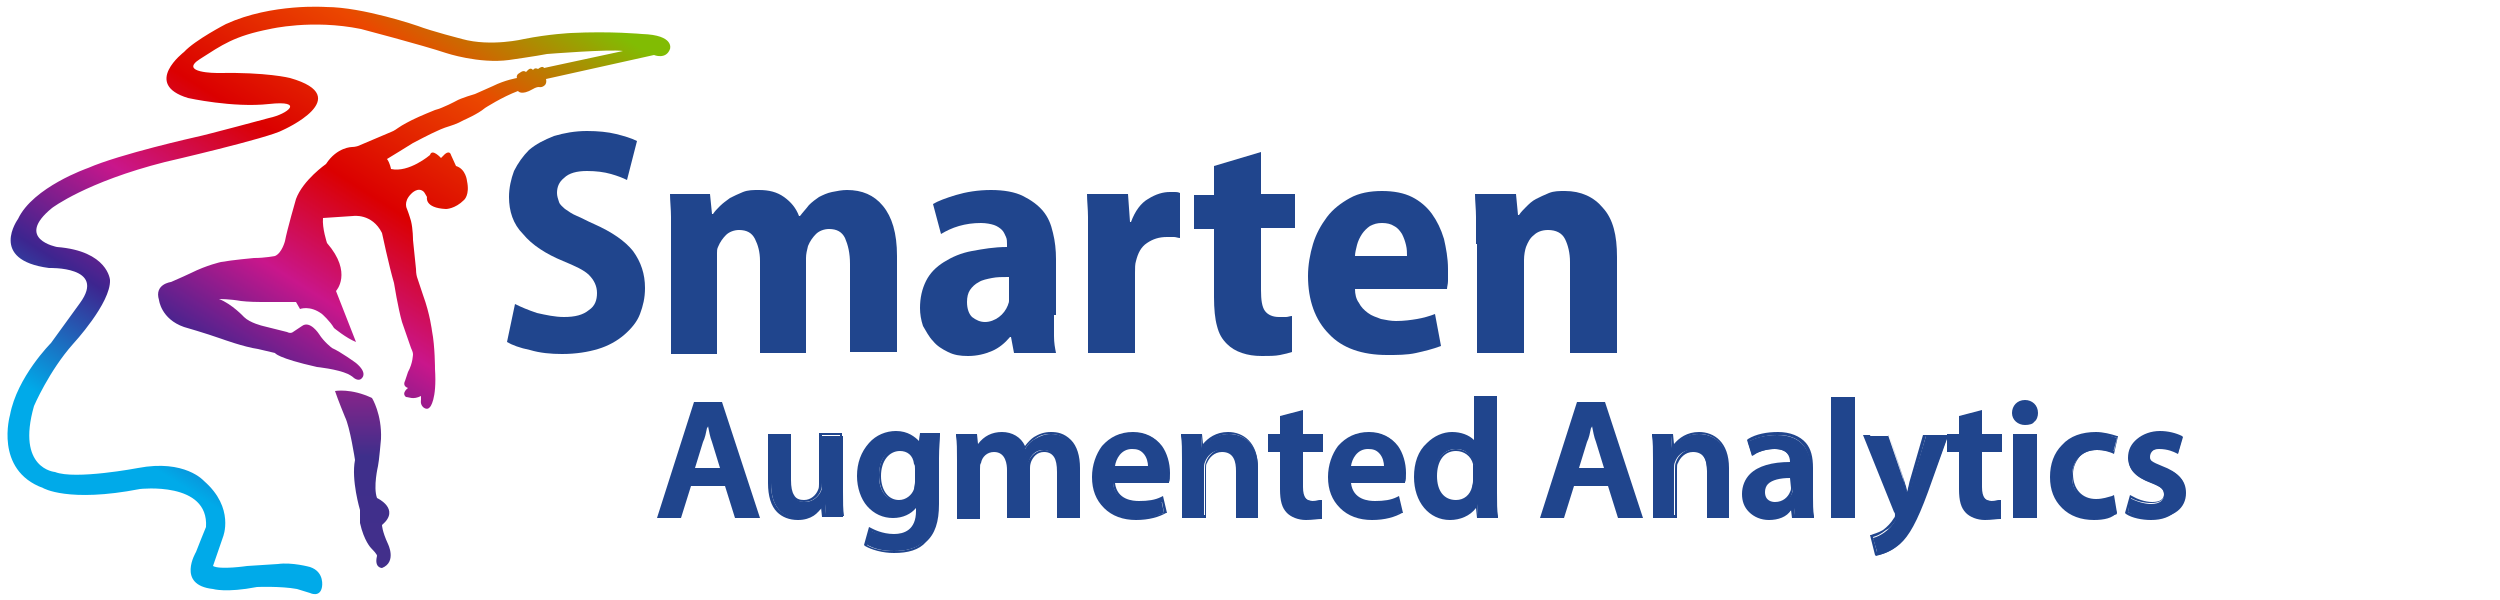 <?xml version="1.0" encoding="utf-8"?>
<!-- Generator: Adobe Illustrator 24.3.0, SVG Export Plug-In . SVG Version: 6.00 Build 0)  -->
<svg version="1.1" id="Layer_2" xmlns="http://www.w3.org/2000/svg" xmlns:xlink="http://www.w3.org/1999/xlink" x="0px" y="0px"
	 viewBox="0 0 250 60" style="enable-background:new 0 0 250 60;" xml:space="preserve">
<style type="text/css">
	.st0{fill:url(#SVGID_1_);}
	.st1{fill:url(#SVGID_2_);}
	.st2{fill:#20458D;}
</style>
<g>
	<g>
		<linearGradient id="SVGID_1_" gradientUnits="userSpaceOnUse" x1="46.981" y1="-6.09" x2="13.781" y2="46.151">
			<stop  offset="0" style="stop-color:#81BC03"/>
			<stop  offset="0.209" style="stop-color:#EB4700"/>
			<stop  offset="0.435" style="stop-color:#DB0000"/>
			<stop  offset="0.618" style="stop-color:#C9168B"/>
			<stop  offset="0.796" style="stop-color:#3D258F"/>
			<stop  offset="0.995" style="stop-color:#00AAE9"/>
		</linearGradient>
		<path class="st0" d="M42.1,39.6c0,0,0,0.3,0,0.4c0,0-0.1,0.4,0.2,0.7c0,0,0.4,0.4,0.7,0c0,0,0.7-0.7,0.5-3.8c0,0,0-2.3-0.3-3.8
			c0,0-0.2-1.7-0.9-3.6l-0.6-1.8c0,0-0.1-0.3-0.1-0.8l-0.3-2.9c0,0,0-1.1-0.2-1.9c0,0-0.2-0.7-0.4-1.2c0,0-0.4-0.7,0.4-1.5
			c0,0,0.7-0.8,1.3-0.2c0,0,0.2,0.3,0.3,0.5c0,0-0.3,1.1,1.9,1.2c0,0,0.9,0,1.8-0.9c0,0,0.6-0.5,0.3-1.9c0,0-0.1-1.2-1.1-1.5
			l-0.5-1.1c0,0-0.1-0.5-0.6-0.1l-0.4,0.4c0,0-0.9-1-1.1-0.3c0,0-2.1,1.8-3.9,1.4c0,0-0.1-0.6-0.4-1c0,0,2.3-1.4,2.6-1.6
			c0,0,1.9-1,2.4-1.2c0,0,0.6-0.3,1.3-0.5c0,0,0.7-0.2,1.4-0.6c0,0,1.4-0.6,2.1-1.2c0,0,1.7-1.1,3.3-1.7c0,0,0.3,0.5,1.5-0.2
			c0,0,0.3-0.2,0.6-0.2c0,0,0.3,0.1,0.6-0.2c0,0,0.2-0.2,0.1-0.6l10.8-2.4c0,0,1.2,0.5,1.6-0.6c0,0,0.5-1.4-2.8-1.5
			c0,0-3.1-0.3-7.1-0.1c0,0-2.2,0.1-4.7,0.6c0,0-3.3,0.8-6.2,0c0,0-3.1-0.8-4.4-1.3c0,0-5.5-1.9-9.2-1.9c0,0-5.4-0.4-10,1.7
			c0,0-3.1,1.6-4.2,2.8c0,0-4.2,3.2,0.4,4.6c0,0,4.5,1,8.1,0.6s1.9,1,0,1.4c0,0-6.3,1.7-7.3,1.9c0,0-7.6,1.7-10.8,3.1
			c0,0-5.5,1.9-7,5.1c0,0-3,4.1,3.1,4.9c0,0,5.8-0.2,3.1,3.5l-2.9,4c0,0-3.4,3.4-4.1,7.2c0,0-1.6,5.5,3.3,7.3c0,0,2.5,1.5,9.7,0.1
			c0,0,6.9-0.8,6.6,3.8c0,0-0.9,2.2-1,2.5c0,0-2,3.3,1.7,3.7c0,0,1.3,0.4,4.4-0.2c0,0,2.4-0.1,4,0.2l1.3,0.4c0,0,1,0.5,1.2-0.6
			c0,0,0.3-1.5-1.2-2c0,0-1.8-0.5-3.2-0.3l-3.1,0.2c0,0-2.7,0.4-3.4,0l1-2.9c0,0,1.2-2.9-1.9-5.6c0,0-1.9-2.2-6.6-1.3
			c0,0-6.3,1.2-8.3,0.4c0,0-3.9-0.3-2.1-6.6c0,0,1.5-3.5,3.9-6.2c0,0,3.8-4.1,3.7-6.4c0,0-0.2-2.9-5.3-3.3c0,0-4.3-0.8-0.5-3.9
			c0,0,3.4-2.6,11.3-4.6c0,0,10.4-2.4,11.8-3.2c0,0,7.4-3.3,0.7-5.2c0,0-2.3-0.6-7.3-0.5c0,0-3.9,0-1.7-1.4s3.4-2.3,7-3
			c0,0,4.2-1,9.1,0c0,0,6.1,1.6,8.5,2.4c0,0,3.3,1.1,6.3,0.7c0,0,2.8-0.4,3.8-0.6c0,0,6.3-0.5,7.6-0.3l-7.9,1.7c0,0-0.1-0.3-0.6,0.1
			c0,0-0.3-0.2-0.5,0.1c0,0-0.2-0.3-0.5,0l-0.2,0.2c0,0-0.2-0.2-0.5,0l-0.3,0.2c0,0-0.2,0.2-0.1,0.4c0,0-1.2,0.2-2.4,0.8l-1.8,0.8
			c0,0-1.4,0.4-1.9,0.7c0,0-1.3,0.7-2.1,0.9c0,0-1.5,0.6-2.3,1c0,0-1,0.5-1.4,0.8c0,0-0.4,0.3-0.7,0.4l-3.3,1.4c0,0-0.3,0.1-0.6,0.1
			c0,0-1.5,0-2.6,1.7c0,0-2.3,1.6-3,3.5c0,0-0.9,3.1-1.1,4.2c0,0-0.3,1.2-1,1.5c0,0-1,0.2-2.1,0.2c0,0-2.2,0.2-3.3,0.4
			c0,0-1.4,0.3-3,1.1c0,0-1.5,0.7-2,0.9c0,0-1.7,0.2-1.2,1.8c0,0,0.2,1.9,2.5,2.7c0,0,2.1,0.6,3.8,1.2c0,0,2.2,0.8,3.6,1l1.7,0.4
			c0,0,0.2,0.5,4.2,1.4c0,0,2,0.2,3.1,0.7c0,0,0.4,0.2,0.6,0.4c0,0,0.5,0.4,0.8,0c0,0,0.6-0.5-0.6-1.5c0,0-1.5-1.1-2.4-1.5
			c0,0-0.8-0.6-1.3-1.4c0,0-0.9-1.4-1.7-0.8l-0.9,0.6c0,0-0.2,0.2-0.6,0l-2.4-0.6c0,0-1.3-0.3-1.9-0.9c0,0-1.2-1.3-2.5-1.8
			c0,0,1.1,0,2.2,0.2c0,0,0.8,0.1,2,0.1l3.5,0l0.4,0.7c0,0,1-0.4,2.2,0.5c0,0,0.8,0.7,1.2,1.4c0,0,1.2,1,2.2,1.4l-2-5.1
			c0,0,1.7-1.8-0.9-4.8c0,0-0.5-1.5-0.4-2.5l3-0.2c0,0,1.9-0.3,2.9,1.7c0,0,0.7,3.3,1.2,5c0,0,0.4,2.5,0.8,3.9l0.9,2.6
			c0,0,0.2,0.4,0.2,0.6c0,0,0,0.9-0.5,1.8l-0.3,0.9c0,0-0.3,0.5,0.3,0.7c0,0-0.7,0.5-0.2,0.9C40.9,39.7,41.3,40,42.1,39.6z"/>
		<linearGradient id="SVGID_2_" gradientUnits="userSpaceOnUse" x1="36.385" y1="33.277" x2="36.385" y2="56.274">
			<stop  offset="0" style="stop-color:#C71A89"/>
			<stop  offset="0.539" style="stop-color:#3E2F8B"/>
			<stop  offset="1" style="stop-color:#422F8B"/>
		</linearGradient>
		<path class="st1" d="M33.5,39.1c0,0,1.6-0.3,3.7,0.7c0,0,1,1.6,0.9,4.1c0,0-0.2,2.3-0.3,2.7c0,0-0.5,2.1-0.1,3.2
			c0,0,2.4,1.1,0.5,2.7c0,0,0,0.6,0.6,1.9c0,0,0.9,1.8-0.6,2.4c0,0-0.8,0-0.5-1.2c0,0,0.1-0.1-0.6-0.8c0,0-0.7-0.7-1.1-2.5L36,51
			c0,0-0.9-3-0.5-5c0,0-0.5-3.3-1-4.3C34.5,41.7,33.8,40,33.5,39.1z"/>
	</g>
	<g>
		<g>
			<path class="st2" d="M51.5,30.4c0.6,0.3,1.3,0.6,2.2,0.9c0.9,0.2,1.8,0.4,2.7,0.4c1.1,0,1.9-0.2,2.5-0.7c0.6-0.4,0.8-1,0.8-1.7
				c0-0.7-0.3-1.3-0.8-1.8c-0.5-0.5-1.4-0.9-2.6-1.4c-1.7-0.7-3.1-1.6-4-2.7c-1-1-1.4-2.3-1.4-3.7c0-0.9,0.2-1.8,0.5-2.6
				c0.4-0.8,0.9-1.5,1.5-2.1c0.7-0.6,1.5-1,2.5-1.4c1-0.3,2.1-0.5,3.3-0.5c1.1,0,2.1,0.1,2.9,0.3c0.8,0.2,1.5,0.4,2.1,0.7l-1,3.9
				c-0.4-0.2-0.9-0.4-1.6-0.6c-0.7-0.2-1.5-0.3-2.4-0.3c-1,0-1.8,0.2-2.3,0.7c-0.5,0.4-0.7,0.9-0.7,1.5c0,0.3,0.1,0.6,0.2,0.9
				c0.1,0.3,0.4,0.5,0.6,0.7c0.3,0.2,0.7,0.5,1.2,0.7c0.5,0.2,1,0.5,1.7,0.8c1.8,0.8,3.1,1.7,3.9,2.7c0.8,1.1,1.2,2.3,1.2,3.7
				c0,1-0.2,1.8-0.5,2.6c-0.3,0.8-0.9,1.5-1.6,2.1c-0.7,0.6-1.6,1.1-2.6,1.4c-1,0.3-2.2,0.5-3.6,0.5c-1.1,0-2.2-0.1-3.2-0.4
				c-1-0.2-1.8-0.5-2.3-0.8L51.5,30.4z"/>
			<path class="st2" d="M67.1,24.4c0-1,0-1.9,0-2.7c0-0.8-0.1-1.6-0.1-2.3h4l0.2,2h0.1c0.2-0.3,0.4-0.5,0.7-0.8
				c0.3-0.3,0.6-0.5,1-0.8c0.4-0.2,0.8-0.4,1.3-0.6c0.5-0.2,1-0.2,1.6-0.2c1,0,1.8,0.2,2.5,0.7c0.7,0.5,1.2,1.1,1.5,1.9H80
				c0.3-0.4,0.6-0.7,0.9-1.1c0.3-0.3,0.7-0.6,1-0.8c0.4-0.2,0.8-0.4,1.3-0.5c0.5-0.1,1-0.2,1.5-0.2c1.5,0,2.7,0.5,3.6,1.6
				c0.9,1.1,1.4,2.7,1.4,5v9.6H85v-8.8c0-1.1-0.2-1.9-0.5-2.6c-0.3-0.6-0.8-0.9-1.6-0.9c-0.5,0-1,0.2-1.3,0.5
				c-0.3,0.3-0.6,0.7-0.8,1.2c-0.1,0.4-0.2,0.8-0.2,1.2v9.5h-4.6v-9.2c0-0.9-0.2-1.6-0.5-2.2c-0.3-0.6-0.8-0.9-1.6-0.9
				c-0.5,0-1,0.2-1.3,0.5c-0.3,0.3-0.6,0.7-0.8,1.2c-0.1,0.2-0.1,0.4-0.1,0.6c0,0.2,0,0.4,0,0.6v9.5h-4.6V24.4z"/>
			<path class="st2" d="M100.8,27.7c-0.6,0-1.1,0-1.6,0.1c-0.5,0.1-1,0.2-1.3,0.4c-0.4,0.2-0.7,0.5-0.9,0.8
				c-0.2,0.3-0.3,0.7-0.3,1.2c0,0.7,0.2,1.2,0.5,1.5c0.4,0.3,0.8,0.5,1.3,0.5c0.5,0,1-0.2,1.4-0.5c0.4-0.3,0.7-0.7,0.9-1.2
				c0-0.1,0.1-0.2,0.1-0.4c0-0.1,0-0.3,0-0.4V27.7L100.8,27.7z M105.4,31.5c0,0.7,0,1.4,0,2.1c0,0.7,0.1,1.2,0.2,1.7h-4.2l-0.3-1.6
				h-0.1c-0.5,0.6-1.1,1.1-1.8,1.4c-0.7,0.3-1.5,0.5-2.4,0.5c-0.8,0-1.4-0.1-2-0.4c-0.6-0.3-1.1-0.6-1.5-1.1c-0.4-0.4-0.7-1-1-1.5
				C92.1,32,92,31.4,92,30.8c0-1,0.2-1.9,0.6-2.7c0.4-0.8,1-1.4,1.8-1.9c0.8-0.5,1.7-0.9,2.8-1.1c1.1-0.2,2.2-0.4,3.5-0.4v-0.3
				c0-0.2,0-0.5-0.1-0.7c-0.1-0.2-0.2-0.5-0.4-0.7c-0.2-0.2-0.5-0.4-0.8-0.5c-0.3-0.1-0.8-0.2-1.3-0.2c-0.8,0-1.5,0.1-2.2,0.3
				c-0.7,0.2-1.3,0.5-1.8,0.8l-0.8-3c0.5-0.3,1.3-0.6,2.3-0.9c1-0.3,2.2-0.5,3.5-0.5c1.3,0,2.4,0.2,3.2,0.6c0.8,0.4,1.5,0.9,2,1.5
				c0.5,0.6,0.8,1.3,1,2.2c0.2,0.8,0.3,1.7,0.3,2.6V31.5z"/>
			<path class="st2" d="M108.8,24.5c0-1.1,0-2,0-2.8c0-0.8-0.1-1.6-0.1-2.3h4.1l0.2,2.8h0.1c0.4-1.1,1-1.9,1.7-2.3
				c0.8-0.5,1.5-0.7,2.2-0.7c0.2,0,0.4,0,0.5,0c0.1,0,0.3,0,0.5,0.1v4.5c-0.2,0-0.4-0.1-0.6-0.1c-0.2,0-0.4,0-0.7,0
				c-0.8,0-1.4,0.2-2,0.6c-0.6,0.4-0.9,1-1.1,1.8c-0.1,0.3-0.1,0.7-0.1,1.2v8h-4.7V24.5z"/>
			<path class="st2" d="M126.1,15.2v4.2h3.4v3.4h-3.4V29c0,1,0.1,1.7,0.4,2.1c0.3,0.4,0.8,0.6,1.4,0.6c0.3,0,0.5,0,0.7,0
				c0.2,0,0.4-0.1,0.6-0.1l0,3.6c-0.3,0.1-0.7,0.2-1.2,0.3c-0.5,0.1-1.1,0.1-1.8,0.1c-0.8,0-1.4-0.1-2-0.3c-0.6-0.2-1.1-0.5-1.5-0.9
				c-0.5-0.5-0.8-1-1-1.8c-0.2-0.7-0.3-1.7-0.3-2.9v-6.8h-2v-3.4h2v-2.9L126.1,15.2z"/>
			<path class="st2" d="M140.7,25.6c0-0.3,0-0.7-0.1-1.1c-0.1-0.4-0.2-0.7-0.4-1.1c-0.2-0.3-0.4-0.6-0.8-0.8
				c-0.3-0.2-0.7-0.3-1.2-0.3c-0.5,0-0.8,0.1-1.2,0.3c-0.3,0.2-0.6,0.5-0.8,0.8c-0.2,0.3-0.4,0.7-0.5,1.1c-0.1,0.4-0.2,0.8-0.2,1.1
				H140.7L140.7,25.6z M135.5,28.9c0,0.5,0.1,1,0.4,1.4c0.2,0.4,0.5,0.7,0.9,1c0.4,0.3,0.8,0.4,1.3,0.6c0.5,0.1,1,0.2,1.5,0.2
				c0.8,0,1.5-0.1,2.1-0.2c0.6-0.1,1.3-0.3,1.8-0.5l0.6,3.2c-0.8,0.3-1.6,0.5-2.5,0.7c-0.9,0.2-1.9,0.2-2.9,0.2
				c-2.5,0-4.5-0.7-5.8-2.1c-1.4-1.4-2.1-3.4-2.1-5.8c0-1.1,0.2-2.2,0.5-3.2c0.3-1,0.8-1.9,1.4-2.7c0.6-0.8,1.4-1.4,2.3-1.9
				c0.9-0.5,2-0.7,3.2-0.7c1.2,0,2.2,0.2,3,0.6c0.8,0.4,1.5,1,2,1.7c0.5,0.7,0.9,1.5,1.2,2.5c0.2,0.9,0.4,1.9,0.4,3
				c0,0.5,0,0.9,0,1.2c0,0.3-0.1,0.6-0.1,0.8H135.5z"/>
			<path class="st2" d="M147.6,24.4c0-1,0-1.9,0-2.7c0-0.8-0.1-1.6-0.1-2.3h4.1l0.2,2.1h0.1c0.2-0.3,0.4-0.5,0.7-0.8
				c0.3-0.3,0.6-0.6,1-0.8c0.4-0.2,0.8-0.4,1.3-0.6c0.5-0.2,1-0.2,1.6-0.2c1.6,0,2.9,0.6,3.8,1.7c1,1.1,1.4,2.7,1.4,4.9v9.6H157
				v-9.1c0-0.9-0.2-1.7-0.5-2.3c-0.3-0.6-0.9-0.9-1.7-0.9c-0.6,0-1.1,0.2-1.4,0.5c-0.4,0.3-0.6,0.7-0.8,1.2
				c-0.1,0.3-0.2,0.8-0.2,1.3v9.3h-4.7V24.4z"/>
		</g>
		<g>
			<g>
				<path class="st2" d="M69,48.5l-1,3.2h-2.1l3.6-11.3h2.6l3.7,11.3h-2.2l-1-3.2H69z M72.2,46.9l-0.9-2.8c-0.2-0.7-0.4-1.5-0.6-2.1
					h0c-0.2,0.7-0.3,1.4-0.5,2.1l-0.9,2.8H72.2z"/>
				<path class="st2" d="M76,51.8h-2.5l-1-3.2h-3.4l-1,3.2h-2.4l3.7-11.6h2.8L76,51.8z M73.7,51.5h1.9l-3.6-11h-2.4l-3.5,11h1.8
					l1-3.2h3.8L73.7,51.5z M72.4,47.1h-3.3l0.9-3c0.1-0.4,0.2-0.9,0.4-1.4c0.1-0.2,0.1-0.5,0.2-0.7l0-0.1h0.3l0,0.1
					c0,0.1,0.1,0.3,0.1,0.4c0.1,0.5,0.3,1.2,0.5,1.7L72.4,47.1z M69.5,46.8H72l-0.8-2.6c-0.2-0.5-0.3-1.1-0.4-1.6
					c0,0.1,0,0.1-0.1,0.2c-0.1,0.5-0.2,1-0.4,1.4L69.5,46.8z"/>
			</g>
			<g>
				<path class="st2" d="M84.3,49.2c0,1,0,1.8,0.1,2.4h-1.8l-0.1-1.2h0c-0.4,0.6-1.2,1.4-2.6,1.4c-1.5,0-2.8-0.9-2.8-3.5v-4.8H79V48
					c0,1.4,0.4,2.2,1.5,2.2c0.8,0,1.4-0.6,1.6-1.1c0.1-0.2,0.1-0.4,0.1-0.6v-4.9h2.1V49.2z"/>
				<path class="st2" d="M79.8,52c-0.9,0-1.6-0.3-2.1-0.8c-0.6-0.6-0.9-1.6-0.9-2.9v-4.9h2.3V48c0,0.7,0.1,1.2,0.3,1.5
					c0.2,0.4,0.6,0.5,1,0.5c0.7,0,1.2-0.5,1.4-1c0.1-0.2,0.1-0.4,0.1-0.6v-5.1h2.3v5.8c0,1,0,1.8,0.1,2.4l0,0.2h-2.1l-0.1-1
					C81.9,51.3,81.1,52,79.8,52z M77.1,43.7v4.6c0,3,1.7,3.4,2.7,3.4c1.5,0,2.2-0.9,2.5-1.4l0-0.1h0.2l0.1,1.2h1.5
					c0-0.6-0.1-1.4-0.1-2.3v-5.6h-1.8v4.8c0,0.2,0,0.5-0.1,0.7l0,0c-0.2,0.6-0.8,1.2-1.7,1.2c-0.8,0-1.7-0.4-1.7-2.4v-4.3H77.1z"/>
			</g>
			<g>
				<path class="st2" d="M93.8,43.5c0,0.6-0.1,1.2-0.1,2.3v4.6c0,1.7-0.4,2.9-1.2,3.7c-0.9,0.8-2,1-3.1,1c-1,0-2.1-0.2-2.8-0.7
					L87,53c0.5,0.3,1.4,0.6,2.4,0.6c1.3,0,2.3-0.7,2.3-2.5v-0.7h0c-0.5,0.7-1.3,1.2-2.4,1.2c-2,0-3.5-1.7-3.5-4
					c0-2.7,1.7-4.3,3.7-4.3c1.2,0,2,0.6,2.4,1.3h0l0.1-1.1H93.8z M91.7,46.8c0-0.2,0-0.4-0.1-0.6c-0.2-0.8-0.8-1.3-1.7-1.3
					c-1.2,0-2,1-2,2.7c0,1.4,0.7,2.5,2,2.5c0.8,0,1.4-0.5,1.7-1.2c0.1-0.2,0.1-0.5,0.1-0.7V46.8z"/>
				<path class="st2" d="M89.4,55.3c-1.1,0-2.2-0.3-2.9-0.7l-0.1-0.1l0.5-1.8l0.2,0.1c0.2,0.1,1.1,0.6,2.3,0.6c1,0,2.2-0.4,2.2-2.3
					v-0.3c-0.5,0.6-1.3,1-2.3,1c-1,0-1.9-0.4-2.6-1.2c-0.6-0.7-1-1.8-1-3c0-1.3,0.4-2.4,1.2-3.3c0.7-0.8,1.7-1.2,2.7-1.2
					c1.2,0,1.9,0.6,2.3,1l0.1-0.8H94l0,0.2c0,0.5-0.1,1.2-0.1,2.3v4.6c0,1.8-0.4,3-1.3,3.8C91.9,55,90.8,55.3,89.4,55.3z M86.7,54.5
					c0.6,0.4,1.6,0.6,2.7,0.6c1.3,0,2.3-0.3,3-1c0.8-0.7,1.2-1.9,1.2-3.6v-4.6c0-1,0-1.7,0.1-2.2h-1.5l-0.1,1.1h-0.3l0-0.1
					c-0.3-0.5-1-1.2-2.2-1.2c-1.8,0-3.6,1.4-3.6,4.2c0,2.2,1.4,3.8,3.3,3.8c1,0,1.8-0.4,2.3-1.1l0-0.1h0.3v0.8c0,0.9-0.2,1.5-0.7,2
					c-0.4,0.4-1,0.6-1.8,0.6c-1.1,0-1.9-0.4-2.3-0.6L86.7,54.5z M90,50.2c-1.3,0-2.1-1.1-2.1-2.7c0-1.7,0.9-2.8,2.2-2.8
					c0.9,0,1.6,0.5,1.8,1.4c0,0.2,0.1,0.4,0.1,0.6v1.3c0,0.2,0,0.5-0.1,0.8l0,0C91.5,49.7,90.8,50.2,90,50.2z M90,45.1
					c-1.1,0-1.9,1-1.9,2.5c0,1.4,0.7,2.4,1.8,2.4c0.7,0,1.3-0.5,1.5-1.1c0-0.2,0.1-0.5,0.1-0.7v-1.3c0-0.2,0-0.4-0.1-0.5
					C91.3,45.5,90.7,45.1,90,45.1z"/>
			</g>
			<g>
				<path class="st2" d="M95.8,46c0-0.9,0-1.7-0.1-2.4h1.8l0.1,1.2h0.1c0.4-0.6,1.1-1.4,2.5-1.4c1.1,0,1.9,0.6,2.3,1.5h0
					c0.3-0.5,0.6-0.8,1-1c0.5-0.3,1-0.5,1.6-0.5c1.4,0,2.7,0.9,2.7,3.5v4.8h-2v-4.5c0-1.4-0.5-2.2-1.5-2.2c-0.7,0-1.2,0.5-1.4,1.1
					c-0.1,0.2-0.1,0.5-0.1,0.7v4.9h-2V47c0-1.1-0.5-1.9-1.4-1.9c-0.8,0-1.3,0.6-1.5,1.2c-0.1,0.2-0.1,0.4-0.1,0.7v4.8h-2V46z"/>
				<path class="st2" d="M108,51.8h-2.3v-4.6c0-0.7-0.1-1.2-0.3-1.5c-0.2-0.3-0.5-0.5-1-0.5c-0.7,0-1.1,0.5-1.3,1
					c-0.1,0.3-0.1,0.5-0.1,0.6v5h-2.3V47c0-0.5-0.1-1.8-1.3-1.8c-0.7,0-1.2,0.5-1.3,1.1l0,0C98,46.4,98,46.6,98,46.9v5h-2.3V46
					c0-1,0-1.8-0.1-2.4l0-0.2h2.1l0.1,1c0.6-0.8,1.4-1.2,2.4-1.2c1,0,1.9,0.5,2.3,1.4c0.3-0.4,0.6-0.7,0.9-0.9
					c0.5-0.3,1-0.5,1.7-0.5c0.6,0,1.3,0.1,2,0.8c0.6,0.6,0.9,1.6,0.9,2.8V51.8z M106,51.5h1.7v-4.7c0-3.1-2-3.4-2.6-3.4
					c-0.6,0-1.1,0.1-1.6,0.5l0,0c-0.4,0.2-0.7,0.5-1,1l0,0.1h-0.2l0-0.1c-0.3-0.9-1.2-1.4-2.1-1.4c-1,0-1.8,0.4-2.4,1.3l0,0.1h-0.3
					l-0.1-1.2h-1.5c0,0.6,0.1,1.3,0.1,2.3v5.6h1.7v-4.7c0-0.3,0-0.5,0.1-0.7c0.2-0.6,0.8-1.3,1.6-1.3c1,0,1.6,0.8,1.6,2.1v4.6h1.7
					v-4.7c0-0.2,0-0.4,0.1-0.7l0,0c0.3-0.7,0.9-1.2,1.6-1.2c0.5,0,0.9,0.2,1.2,0.6c0.3,0.4,0.4,0.9,0.4,1.7V51.5z"/>
			</g>
			<g>
				<path class="st2" d="M111.3,48.2c0.1,1.5,1.2,2.1,2.5,2.1c1,0,1.6-0.1,2.3-0.4l0.3,1.4c-0.7,0.3-1.7,0.5-2.8,0.5
					c-2.6,0-4.2-1.6-4.2-4.1c0-2.3,1.4-4.4,4-4.4c2.6,0,3.5,2.2,3.5,4c0,0.4,0,0.7-0.1,0.9H111.3z M114.9,46.7c0-0.8-0.3-2-1.7-2
					c-1.3,0-1.8,1.2-1.9,2H114.9z"/>
				<path class="st2" d="M113.6,52c-1.3,0-2.4-0.4-3.2-1.2c-0.8-0.8-1.2-1.8-1.2-3.1c0-1.2,0.4-2.3,1-3.1c0.8-0.9,1.8-1.4,3.1-1.4
					c1.2,0,2.2,0.5,2.9,1.4c0.5,0.7,0.8,1.7,0.8,2.7c0,0.4,0,0.8-0.1,0.9l0,0.1h-5.4c0.2,1.7,1.8,1.8,2.4,1.8c0.9,0,1.6-0.1,2.2-0.4
					l0.2-0.1l0.4,1.7l-0.1,0C115.9,51.7,114.9,52,113.6,52z M113.4,43.5c-2.6,0-3.8,2.2-3.8,4.2c0,2.4,1.6,4,4.1,4
					c1.2,0,2.1-0.2,2.7-0.4l-0.2-1.1c-0.6,0.2-1.3,0.3-2.2,0.3c-1.2,0-2.6-0.6-2.7-2.2l0-0.2h5.5c0-0.1,0-0.4,0-0.7
					C116.7,45.5,115.8,43.5,113.4,43.5z M115.1,46.9h-3.9l0-0.2c0.1-0.5,0.2-1,0.5-1.4c0.4-0.5,0.9-0.7,1.5-0.7
					c0.5,0,0.9,0.2,1.3,0.5c0.6,0.6,0.6,1.4,0.6,1.6L115.1,46.9z M111.5,46.6h3.3c0-0.3-0.1-0.9-0.5-1.3c-0.3-0.3-0.6-0.4-1.1-0.4
					C112.1,44.9,111.6,45.9,111.5,46.6z"/>
			</g>
			<g>
				<path class="st2" d="M118.4,46c0-0.9,0-1.7-0.1-2.4h1.8l0.1,1.2h0.1c0.4-0.6,1.2-1.4,2.6-1.4c1.4,0,2.9,0.9,2.9,3.5v4.8h-2.1
					v-4.6c0-1.2-0.4-2.1-1.6-2.1c-0.8,0-1.4,0.6-1.6,1.2c-0.1,0.2-0.1,0.4-0.1,0.7v4.8h-2.1V46z"/>
				<path class="st2" d="M125.9,51.8h-2.3v-4.7c0-0.9-0.2-1.9-1.4-1.9c-0.8,0-1.3,0.6-1.5,1.1c-0.1,0.1-0.1,0.3-0.1,0.6v4.9h-2.4V46
					c0-1,0-1.8-0.1-2.4l0-0.2h2.1l0.1,1c0.5-0.6,1.3-1.2,2.5-1.2c1.5,0,3,1,3,3.6V51.8z M123.9,51.5h1.8v-4.7c0-3.1-2.1-3.4-2.7-3.4
					c-1.3,0-2.1,0.7-2.5,1.3l0,0.1h-0.3l-0.1-1.2h-1.5c0,0.6,0.1,1.3,0.1,2.3v5.6h1.8v-4.6c0-0.3,0-0.5,0.1-0.7
					c0.2-0.6,0.8-1.3,1.7-1.3c0.6,0,1,0.2,1.3,0.7c0.3,0.4,0.4,0.9,0.4,1.5V51.5z"/>
			</g>
			<g>
				<path class="st2" d="M130.2,41.2v2.3h2v1.5h-2v3.6c0,1,0.3,1.5,1.1,1.5c0.4,0,0.6-0.1,0.8-0.1l0,1.6c-0.3,0.1-0.8,0.2-1.5,0.2
					c-0.8,0-1.4-0.3-1.8-0.7c-0.4-0.5-0.6-1.2-0.6-2.3v-3.8H127v-1.5h1.2v-1.8L130.2,41.2z"/>
				<path class="st2" d="M130.6,52c-0.8,0-1.5-0.3-1.9-0.7c-0.5-0.5-0.7-1.2-0.7-2.4v-3.7h-1.2v-1.8h1.2v-1.8l2.3-0.6v2.4h2v1.8h-2
					v3.5c0,1.1,0.4,1.4,0.9,1.4c0.3,0,0.5,0,0.8-0.1l0.2,0l0,1.9l-0.1,0C131.8,51.9,131.2,52,130.6,52z M127.1,44.9h1.2v4
					c0,1,0.2,1.7,0.6,2.2c0.4,0.4,1,0.6,1.7,0.6c0.5,0,1-0.1,1.3-0.2l0-1.3c-0.2,0-0.4,0.1-0.7,0.1c-1.1,0-1.2-0.9-1.2-1.7v-3.7h2
					v-1.2h-2v-2.3l-1.7,0.4v1.9h-1.2V44.9z"/>
			</g>
			<g>
				<path class="st2" d="M134.9,48.2c0.1,1.5,1.2,2.1,2.5,2.1c1,0,1.6-0.1,2.3-0.4l0.3,1.4c-0.7,0.3-1.7,0.5-2.8,0.5
					c-2.6,0-4.2-1.6-4.2-4.1c0-2.3,1.4-4.4,4-4.4c2.6,0,3.5,2.2,3.5,4c0,0.4,0,0.7-0.1,0.9H134.9z M138.5,46.7c0-0.8-0.3-2-1.7-2
					c-1.3,0-1.8,1.2-1.9,2H138.5z"/>
				<path class="st2" d="M137.2,52c-1.3,0-2.4-0.4-3.2-1.2c-0.8-0.8-1.2-1.8-1.2-3.1c0-1.2,0.4-2.3,1-3.1c0.8-0.9,1.8-1.4,3.1-1.4
					c1.2,0,2.2,0.5,2.9,1.4c0.5,0.7,0.8,1.7,0.8,2.7c0,0.4,0,0.8-0.1,0.9l0,0.1h-5.4c0.2,1.7,1.8,1.8,2.4,1.8c0.9,0,1.6-0.1,2.2-0.4
					l0.2-0.1l0.4,1.7l-0.1,0C139.5,51.7,138.5,52,137.2,52z M136.9,43.5c-2.6,0-3.8,2.2-3.8,4.2c0,2.4,1.6,4,4.1,4
					c1.2,0,2.1-0.2,2.7-0.4l-0.2-1.1c-0.6,0.2-1.3,0.3-2.2,0.3c-1.2,0-2.6-0.6-2.7-2.2l0-0.2h5.5c0-0.1,0-0.4,0-0.7
					C140.3,45.5,139.4,43.5,136.9,43.5z M138.7,46.9h-3.9l0-0.2c0.1-0.5,0.2-1,0.5-1.4c0.4-0.5,0.9-0.7,1.5-0.7
					c0.5,0,0.9,0.2,1.3,0.5c0.6,0.6,0.6,1.4,0.6,1.6L138.7,46.9z M135.1,46.6h3.3c0-0.3-0.1-0.9-0.5-1.3c-0.3-0.3-0.6-0.4-1.1-0.4
					C135.7,44.9,135.2,45.9,135.1,46.6z"/>
			</g>
			<g>
				<path class="st2" d="M149.5,39.8v9.6c0,0.8,0,1.7,0.1,2.3h-1.8l-0.1-1.3h0c-0.5,0.9-1.5,1.5-2.7,1.5c-1.9,0-3.5-1.7-3.5-4.2
					c0-2.7,1.7-4.3,3.6-4.3c1.1,0,1.9,0.5,2.3,1.1h0v-4.6H149.5z M147.5,46.9c0-0.2,0-0.4-0.1-0.5c-0.2-0.8-0.8-1.5-1.8-1.5
					c-1.3,0-2.1,1.2-2.1,2.7c0,1.5,0.7,2.6,2,2.6c0.8,0,1.6-0.6,1.8-1.5c0.1-0.2,0.1-0.4,0.1-0.6V46.9z"/>
				<path class="st2" d="M145,52c-2.1,0-3.6-1.8-3.6-4.3c0-1.4,0.4-2.6,1.3-3.4c0.7-0.7,1.6-1.1,2.5-1.1c0.9,0,1.7,0.3,2.2,0.8v-4.4
					h2.3v9.7c0,0.9,0,1.8,0.1,2.3l0,0.2h-2.1l-0.1-1C147,51.6,146,52,145,52z M145.1,43.5c-0.9,0-1.7,0.3-2.3,1
					c-0.8,0.8-1.2,1.9-1.2,3.2c0,2.3,1.4,4,3.3,4c1.1,0,2.1-0.5,2.5-1.4l0-0.1h0.3l0.1,1.3h1.5c0-0.5-0.1-1.3-0.1-2.1V40h-1.8v4.6
					h-0.3l0-0.1C146.9,43.9,146.1,43.5,145.1,43.5z M145.6,50.4c-1.3,0-2.2-1.1-2.2-2.7c0-0.8,0.2-1.5,0.6-2c0.4-0.5,1-0.8,1.6-0.8
					c0.9,0,1.7,0.6,1.9,1.6l0,0c0,0.2,0.1,0.4,0.1,0.6v1.2c0,0.3,0,0.5-0.1,0.6c-0.1,0.5-0.3,0.9-0.7,1.1
					C146.5,50.2,146.1,50.4,145.6,50.4z M145.6,45.1c-1.2,0-1.9,1-1.9,2.5c0,1.5,0.7,2.4,1.9,2.4c0.8,0,1.4-0.5,1.6-1.3l0,0
					c0-0.2,0.1-0.3,0.1-0.6v-1.2c0-0.2,0-0.4,0-0.5C147.1,45.6,146.4,45.1,145.6,45.1z"/>
			</g>
			<g>
				<path class="st2" d="M157.3,48.5l-1,3.2h-2.1l3.6-11.3h2.6l3.7,11.3h-2.2l-1-3.2H157.3z M160.6,46.9l-0.9-2.8
					c-0.2-0.7-0.4-1.5-0.6-2.1h0c-0.2,0.7-0.3,1.4-0.5,2.1l-0.9,2.8H160.6z"/>
				<path class="st2" d="M164.3,51.8h-2.5l-1-3.2h-3.4l-1,3.2H154l3.7-11.6h2.8L164.3,51.8z M162,51.5h1.9l-3.6-11h-2.4l-3.5,11h1.8
					l1-3.2h3.8L162,51.5z M160.8,47.1h-3.3l0.9-3c0.1-0.4,0.2-0.9,0.4-1.4c0.1-0.2,0.1-0.5,0.2-0.7l0-0.1h0.3l0,0.1
					c0,0.1,0.1,0.3,0.1,0.4c0.1,0.5,0.3,1.2,0.5,1.7L160.8,47.1z M157.9,46.8h2.5l-0.8-2.6c-0.2-0.5-0.3-1.1-0.4-1.6
					c0,0.1,0,0.1-0.1,0.2c-0.1,0.5-0.2,1-0.4,1.4L157.9,46.8z"/>
			</g>
			<g>
				<path class="st2" d="M165.4,46c0-0.9,0-1.7-0.1-2.4h1.8l0.1,1.2h0.1c0.4-0.6,1.2-1.4,2.6-1.4c1.4,0,2.9,0.9,2.9,3.5v4.8h-2.1
					v-4.6c0-1.2-0.4-2.1-1.6-2.1c-0.8,0-1.4,0.6-1.6,1.2c-0.1,0.2-0.1,0.4-0.1,0.7v4.8h-2.1V46z"/>
				<path class="st2" d="M173,51.8h-2.3v-4.7c0-0.9-0.2-1.9-1.4-1.9c-0.8,0-1.3,0.6-1.5,1.1c-0.1,0.1-0.1,0.3-0.1,0.6v4.9h-2.4V46
					c0-1,0-1.8-0.1-2.4l0-0.2h2.1l0.1,1c0.5-0.6,1.3-1.2,2.5-1.2c1.5,0,3,1,3,3.6V51.8z M170.9,51.5h1.8v-4.7c0-3.1-2.1-3.4-2.7-3.4
					c-1.3,0-2.1,0.7-2.5,1.3l0,0.1h-0.3l-0.1-1.2h-1.5c0,0.6,0.1,1.3,0.1,2.3v5.6h1.8v-4.6c0-0.3,0-0.5,0.1-0.7
					c0.2-0.6,0.8-1.3,1.7-1.3c0.6,0,1,0.2,1.3,0.7c0.3,0.4,0.4,0.9,0.4,1.5V51.5z"/>
			</g>
			<g>
				<path class="st2" d="M179.5,51.7l-0.1-0.9h-0.1c-0.5,0.6-1.4,1.1-2.4,1.1c-1.6,0-2.6-1.2-2.6-2.4c0-2.1,1.8-3.1,4.8-3.1v-0.1
					c0-0.5-0.2-1.4-1.7-1.4c-0.8,0-1.6,0.3-2.2,0.6l-0.4-1.3c0.6-0.4,1.7-0.7,2.9-0.7c2.6,0,3.4,1.7,3.4,3.4v2.9c0,0.7,0,1.5,0.1,2
					H179.5z M179.2,47.7c-1.5,0-2.8,0.3-2.8,1.5c0,0.8,0.5,1.2,1.2,1.2c0.8,0,1.4-0.5,1.6-1.1c0.1-0.2,0.1-0.3,0.1-0.5V47.7z"/>
				<path class="st2" d="M176.9,52c-0.8,0-1.5-0.3-2-0.8c-0.5-0.5-0.7-1.1-0.7-1.8c0-0.8,0.3-1.5,0.8-2c0.8-0.8,2.2-1.2,4-1.2
					c0-0.6-0.3-1.3-1.5-1.3c-0.7,0-1.6,0.2-2.1,0.6l-0.2,0.1l-0.5-1.6l0.1-0.1c0.8-0.5,1.9-0.7,3-0.7c1.2,0,2.2,0.4,2.8,1.1
					c0.5,0.6,0.7,1.4,0.7,2.5v2.9c0,0.6,0,1.4,0.1,1.9l0,0.2h-2.2l-0.1-0.8C178.7,51.7,177.8,52,176.9,52z M179.1,46.5
					c-1.8,0-3.2,0.4-3.9,1.1c-0.5,0.5-0.7,1.1-0.7,1.8c0,1.1,0.8,2.3,2.4,2.3c0.9,0,1.8-0.4,2.3-1l0-0.1h0.2l0.1,0.9h1.6
					c-0.1-0.6-0.1-1.3-0.1-1.8v-2.9c0-1.5-0.6-3.3-3.2-3.3c-1.4,0-2.4,0.4-2.8,0.6l0.3,1.1c0.6-0.3,1.4-0.5,2.1-0.5
					c0.7,0,1.2,0.2,1.5,0.6c0.3,0.3,0.3,0.7,0.3,1v0.3L179.1,46.5C179.1,46.5,179.1,46.5,179.1,46.5z M177.5,50.5
					c-0.8,0-1.3-0.5-1.3-1.3c0-0.4,0.1-0.7,0.4-1c0.5-0.5,1.3-0.7,2.6-0.7l0.1,0v1.3c0,0.1,0,0.3-0.1,0.5
					C179.1,49.9,178.5,50.5,177.5,50.5z M179,47.8c-1,0-1.8,0.2-2.2,0.6c-0.2,0.2-0.3,0.5-0.3,0.8c0,0.9,0.7,1,1,1
					c0.8,0,1.3-0.5,1.5-1c0.1-0.2,0.1-0.3,0.1-0.4L179,47.8C179.1,47.8,179,47.8,179,47.8z"/>
			</g>
			<g>
				<path class="st2" d="M183.3,39.8h2.1v11.9h-2.1V39.8z"/>
				<path class="st2" d="M185.5,51.8h-2.4V39.7h2.4V51.8z M183.4,51.5h1.8V40h-1.8V51.5z"/>
			</g>
			<g>
				<path class="st2" d="M188.8,43.5l1.5,4.4c0.2,0.5,0.3,1.1,0.5,1.6h0.1c0.1-0.5,0.3-1.1,0.4-1.6l1.3-4.3h2.2l-2,5.6
					c-1.1,3-1.9,4.4-2.8,5.2c-0.8,0.7-1.6,1-2.2,1.1l-0.5-1.7c0.4-0.1,0.8-0.3,1.2-0.6c0.4-0.3,0.8-0.7,1.1-1.3
					c0.1-0.2,0.1-0.3,0.1-0.4c0-0.1,0-0.2-0.1-0.4l-3-7.5H188.8z"/>
				<path class="st2" d="M187.5,55.5l-0.5-2l0.1,0c0.2-0.1,0.7-0.2,1.2-0.5l0,0c0.4-0.3,0.8-0.7,1.1-1.2l0,0
					c0.1-0.1,0.1-0.2,0.1-0.3c0-0.1,0-0.2-0.1-0.3l0,0l-3.1-7.7h2.6l1.5,4.5c0.1,0.4,0.3,0.8,0.3,1.2c0-0.1,0.1-0.2,0.1-0.4
					c0.1-0.3,0.1-0.5,0.2-0.8l1.3-4.5h2.5l-2.1,5.7c-1.1,3-1.9,4.4-2.9,5.3c-0.9,0.8-1.9,1-2.2,1.1L187.5,55.5z M187.3,53.7l0.4,1.5
					c0.4-0.1,1.2-0.3,2-1c1-0.8,1.7-2.2,2.8-5.2l2-5.4h-1.9l-1.2,4.2c-0.1,0.3-0.1,0.5-0.2,0.8c-0.1,0.3-0.1,0.6-0.2,0.8l0,0.1h-0.3
					l0-0.1c-0.1-0.3-0.3-1-0.4-1.6l-1.4-4.3h-1.9l2.9,7.3c0.1,0.2,0.1,0.4,0.1,0.5c0,0.1-0.1,0.3-0.2,0.4c-0.3,0.5-0.7,1.1-1.2,1.3
					C188.1,53.4,187.7,53.6,187.3,53.7z"/>
			</g>
			<g>
				<path class="st2" d="M198.1,41.2v2.3h2v1.5h-2v3.6c0,1,0.3,1.5,1.1,1.5c0.4,0,0.6-0.1,0.8-0.1l0,1.6c-0.3,0.1-0.8,0.2-1.5,0.2
					c-0.8,0-1.4-0.3-1.8-0.7c-0.4-0.5-0.6-1.2-0.6-2.3v-3.8h-1.2v-1.5h1.2v-1.8L198.1,41.2z"/>
				<path class="st2" d="M198.5,52c-0.8,0-1.5-0.3-1.9-0.7c-0.5-0.5-0.7-1.2-0.7-2.4v-3.7h-1.2v-1.8h1.2v-1.8l2.3-0.6v2.4h2v1.8h-2
					v3.5c0,1.1,0.4,1.4,0.9,1.4c0.3,0,0.5,0,0.8-0.1l0.2,0l0,1.9l-0.1,0C199.7,51.9,199.1,52,198.5,52z M195.1,44.9h1.2v4
					c0,1,0.2,1.7,0.6,2.2c0.4,0.4,1,0.6,1.7,0.6c0.5,0,1-0.1,1.3-0.2l0-1.3c-0.2,0-0.4,0.1-0.7,0.1c-1.1,0-1.2-0.9-1.2-1.7v-3.7h2
					v-1.2h-2v-2.3l-1.7,0.4v1.9h-1.2V44.9z"/>
			</g>
			<g>
				<path class="st2" d="M203.7,41.3c0,0.6-0.5,1.1-1.2,1.1c-0.7,0-1.1-0.5-1.1-1.1c0-0.6,0.5-1.1,1.2-1.1
					C203.3,40.1,203.7,40.6,203.7,41.3z M201.5,51.7v-8.1h2.1v8.1H201.5z"/>
				<path class="st2" d="M203.7,51.8h-2.4v-8.4h2.4V51.8z M201.7,51.5h1.8v-7.9h-1.8V51.5z M202.5,42.5c-0.7,0-1.3-0.5-1.3-1.2
					c0-0.7,0.5-1.3,1.3-1.3c0.7,0,1.3,0.5,1.3,1.3l0,0c0,0.3-0.1,0.7-0.4,0.9C203.3,42.4,202.9,42.5,202.5,42.5z M202.6,40.3
					c-0.6,0-1,0.4-1,1c0,0.6,0.4,1,1,1c0.6,0,1-0.4,1-1C203.6,40.7,203.2,40.3,202.6,40.3z"/>
			</g>
			<g>
				<path class="st2" d="M211.7,51.4c-0.4,0.2-1.3,0.4-2.3,0.4c-2.5,0-4.2-1.6-4.2-4.1c0-2.4,1.7-4.3,4.5-4.3c0.8,0,1.5,0.2,2,0.4
					l-0.4,1.5c-0.3-0.2-0.8-0.3-1.6-0.3c-1.6,0-2.5,1.2-2.5,2.6c0,1.7,1.1,2.6,2.5,2.6c0.7,0,1.2-0.2,1.6-0.3L211.7,51.4z"/>
				<path class="st2" d="M209.4,52c-1.3,0-2.4-0.4-3.2-1.2c-0.8-0.8-1.2-1.8-1.2-3.1c0-1.3,0.4-2.4,1.2-3.2c0.8-0.9,2-1.3,3.4-1.3
					c0.7,0,1.5,0.2,2.1,0.4l0.1,0l-0.4,1.8l-0.2-0.1c-0.3-0.1-0.8-0.3-1.5-0.3c-0.7,0-1.3,0.2-1.7,0.6c-0.4,0.5-0.7,1.1-0.7,1.8
					c0,1.5,0.9,2.5,2.3,2.5c0.7,0,1.2-0.2,1.6-0.3l0.2-0.1l0.3,1.8l-0.1,0C211.3,51.8,210.4,52,209.4,52z M209.7,43.5
					c-2.6,0-4.4,1.7-4.4,4.2c0,2.4,1.6,4,4.1,4c0.9,0,1.7-0.2,2.1-0.4l-0.2-1.2c-0.4,0.1-0.8,0.3-1.5,0.3c-1.6,0-2.6-1.1-2.6-2.8
					c0-0.8,0.3-1.5,0.8-2.1c0.5-0.5,1.1-0.7,1.9-0.7c0.7,0,1.1,0.1,1.5,0.3l0.3-1.3C211.1,43.6,210.4,43.5,209.7,43.5z"/>
			</g>
			<g>
				<path class="st2" d="M213,49.8c0.5,0.3,1.4,0.6,2.1,0.6c0.9,0,1.3-0.4,1.3-0.9c0-0.6-0.3-0.8-1.3-1.2c-1.6-0.6-2.3-1.4-2.2-2.4
					c0-1.4,1.2-2.6,3.1-2.6c0.9,0,1.7,0.2,2.2,0.5l-0.4,1.5c-0.4-0.2-1-0.5-1.7-0.5c-0.7,0-1.1,0.4-1.1,0.9c0,0.5,0.4,0.8,1.4,1.1
					c1.5,0.5,2.2,1.3,2.2,2.5c0,1.5-1.2,2.5-3.3,2.5c-1,0-1.9-0.2-2.5-0.6L213,49.8z"/>
				<path class="st2" d="M215.1,52c-0.9,0-1.9-0.2-2.5-0.6l-0.1-0.1l0.5-1.8l0.2,0.1c0.5,0.3,1.3,0.6,2,0.6c0.5,0,1.2-0.1,1.2-0.8
					c0-0.4-0.2-0.7-1.2-1.1c-0.8-0.3-1.4-0.6-1.8-1.1c-0.4-0.4-0.6-0.9-0.6-1.4c0-0.8,0.3-1.4,0.9-1.9c0.6-0.5,1.4-0.8,2.3-0.8
					c0.8,0,1.6,0.2,2.2,0.5l0.1,0.1l-0.5,1.7l-0.2-0.1c-0.2-0.1-0.8-0.4-1.7-0.4c-0.6,0-1,0.3-1,0.7c0,0.4,0.3,0.6,1.3,1
					c1.6,0.6,2.3,1.4,2.3,2.6c0,0.8-0.3,1.5-0.9,1.9C217,51.7,216.2,52,215.1,52z M212.8,51.2c0.6,0.3,1.5,0.5,2.3,0.5
					c2,0,3.2-0.9,3.2-2.4c0-1.1-0.6-1.8-2.1-2.4c-1-0.4-1.5-0.6-1.5-1.3c0-0.6,0.5-1,1.3-1c0.7,0,1.3,0.2,1.6,0.4l0.3-1.2
					c-0.3-0.1-1-0.4-2-0.4c-1.7,0-2.9,1-2.9,2.4c0,1,0.7,1.7,2.1,2.2c0.9,0.3,1.4,0.6,1.4,1.3c0,0.3-0.1,1-1.4,1
					c-0.7,0-1.5-0.2-2-0.5L212.8,51.2z"/>
			</g>
		</g>
	</g>
</g>
</svg>
